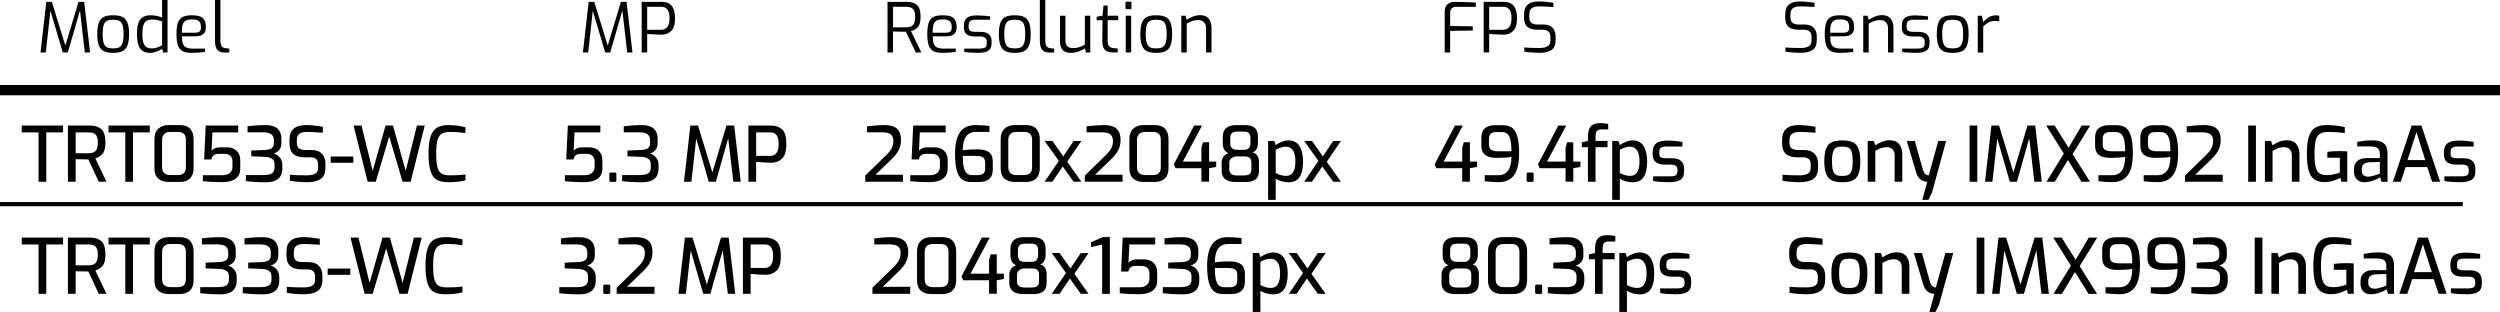 <?xml version="1.0" encoding="UTF-8"?>
<svg xmlns="http://www.w3.org/2000/svg" id="Layer_1" viewBox="0 0 181.748 22.676">
  <path d="M6.165,3.815l-.35-3.056-.885,3.056h-.365l-.9-3.03-.335,3.03h-.385L3.365.135h.405l.98,3.181L5.709.135h.41l.43,3.681h-.385Z"></path>
  <path d="M7.564,3.73c-.167-.077-.291-.215-.372-.413-.082-.198-.123-.479-.123-.842,0-.367.042-.649.125-.848.083-.198.207-.334.37-.408.164-.073.383-.109.66-.109.273,0,.493.037.66.112.167.075.292.212.375.41.083.198.125.479.125.843s-.042.644-.125.842c-.083.198-.208.336-.373.413-.165.076-.386.114-.663.114-.273,0-.493-.038-.66-.114ZM8.657,3.447c.105-.048.186-.147.243-.297.057-.15.085-.375.085-.675s-.028-.524-.083-.673c-.055-.148-.136-.247-.243-.295-.107-.049-.252-.072-.435-.072-.187,0-.333.023-.438.072-.105.048-.185.146-.24.295-.055.148-.083.372-.083.673s.027.524.083.675c.055.149.135.249.24.297.105.049.251.073.438.073.183,0,.328-.024.433-.073Z"></path>
  <path d="M10.187,3.521c-.155-.217-.232-.557-.232-1.021,0-.333.033-.602.1-.805.067-.203.173-.352.32-.445.146-.093.343-.14.59-.14.253,0,.527.053.82.16V0h.395v3.815h-.32l-.075-.271c-.08.07-.208.138-.385.203-.177.064-.338.097-.485.097-.33,0-.573-.107-.728-.324ZM11.417,3.458c.118-.042.241-.096.368-.163v-1.745c-.157-.046-.285-.08-.383-.1s-.209-.03-.333-.03c-.177,0-.316.033-.42.098-.104.065-.179.175-.228.327-.048.154-.072.367-.072.641,0,.373.051.639.155.797.104.159.278.238.525.238.14,0,.269-.021.388-.062Z"></path>
  <path d="M13.277,3.72c-.158-.083-.272-.223-.342-.42-.07-.196-.105-.472-.105-.824,0-.357.036-.634.107-.83.072-.197.188-.335.348-.415.16-.08.381-.12.665-.12.244,0,.438.026.585.08.146.053.255.144.325.272.07.128.105.306.105.532s-.066.391-.197.492c-.132.103-.319.153-.562.153h-.98c.003.229.026.407.07.532s.123.217.24.274c.116.059.285.088.505.088h.86v.24c-.18.023-.34.041-.48.053-.14.011-.298.017-.475.017-.287,0-.509-.041-.667-.125ZM14.169,2.38c.153,0,.265-.028.335-.085s.105-.154.105-.295c0-.223-.049-.377-.147-.462s-.269-.128-.513-.128c-.193,0-.341.028-.445.085s-.177.153-.22.29c-.043.137-.065.335-.065.595h.95Z"></path>
  <path d="M15.802,3.625c-.115-.13-.173-.352-.173-.665V0h.395v2.91c0,.22.03.37.09.45.06.08.155.128.285.145l.27.03v.285h-.34c-.237,0-.413-.065-.527-.195Z"></path>
  <path d="M45.596,3.815l-.35-3.056-.885,3.056h-.365l-.9-3.03-.335,3.03h-.385l.42-3.681h.405l.98,3.181.96-3.181h.41l.43,3.681h-.385Z"></path>
  <path d="M46.65.135h1.465c.64,0,.96.393.96,1.176,0,.46-.096.776-.288.949-.192.174-.422.261-.692.261-.097,0-.258-.006-.485-.018-.227-.012-.414-.022-.56-.033v1.346h-.4V.135ZM48.045,2.165c.42,0,.63-.283.63-.85,0-.547-.199-.82-.595-.82h-1.03v1.67h.995Z"></path>
  <path d="M64.521.135h1.45c.287,0,.518.077.692.23.175.153.263.438.263.854,0,.357-.067.608-.2.756-.133.146-.3.239-.5.279l.755,1.561h-.405l-.715-1.505-.275-.005-.665-.016v1.525h-.4V.135ZM65.912,1.985c.197,0,.349-.054.458-.16s.163-.309.163-.605c0-.279-.055-.471-.165-.572s-.262-.152-.455-.152h-.99v1.49h.99Z"></path>
  <path d="M67.859,3.72c-.158-.083-.272-.223-.342-.42-.07-.196-.105-.472-.105-.824,0-.357.036-.634.107-.83.072-.197.188-.335.348-.415.16-.08.381-.12.665-.12.244,0,.438.026.585.08.146.053.255.144.325.272.07.128.105.306.105.532s-.066.391-.197.492c-.132.103-.319.153-.562.153h-.98c.003.229.026.407.07.532s.123.217.24.274c.116.059.285.088.505.088h.86v.24c-.18.023-.34.041-.48.053-.14.011-.298.017-.475.017-.287,0-.509-.041-.667-.125ZM68.751,2.38c.153,0,.265-.028.335-.085s.105-.154.105-.295c0-.223-.049-.377-.147-.462s-.269-.128-.513-.128c-.193,0-.341.028-.445.085s-.177.153-.22.29c-.043.137-.065.335-.065.595h.95Z"></path>
  <path d="M70.566,3.825c-.227-.014-.381-.03-.465-.05v-.24h1.095c.187,0,.323-.025.41-.075.087-.05.13-.154.13-.314v-.12c0-.25-.162-.375-.485-.375h-.375c-.257,0-.454-.05-.592-.15-.139-.1-.208-.27-.208-.51v-.14c0-.254.074-.438.222-.556.148-.116.388-.175.718-.175.143,0,.312.008.507.022.195.015.348.032.458.053v.24h-1.03c-.18,0-.313.029-.4.09-.087.06-.13.168-.13.325v.109c0,.144.042.239.127.288.085.048.216.072.393.072h.38c.243,0,.432.057.565.17s.2.276.2.49v.185c0,.254-.082.43-.245.53-.163.1-.4.149-.71.149-.15,0-.338-.006-.565-.02Z"></path>
  <path d="M73.111,3.73c-.167-.077-.291-.215-.372-.413-.082-.198-.123-.479-.123-.842,0-.367.042-.649.125-.848.083-.198.207-.334.37-.408.164-.073.383-.109.66-.109.273,0,.493.037.66.112.167.075.292.212.375.41.083.198.125.479.125.843s-.042.644-.125.842c-.083.198-.208.336-.373.413-.165.076-.386.114-.663.114-.273,0-.493-.038-.66-.114ZM74.204,3.447c.105-.048.186-.147.243-.297.057-.15.085-.375.085-.675s-.028-.524-.083-.673c-.055-.148-.136-.247-.243-.295-.107-.049-.252-.072-.435-.072-.187,0-.333.023-.438.072-.105.048-.185.146-.24.295-.055.148-.083.372-.083.673s.027.524.083.675c.055.149.135.249.24.297.105.049.251.073.438.073.183,0,.328-.024.433-.073Z"></path>
  <path d="M75.769,3.625c-.115-.13-.173-.352-.173-.665V0h.395v2.91c0,.22.03.37.09.45.06.08.155.128.285.145l.27.03v.285h-.34c-.237,0-.413-.065-.527-.195Z"></path>
  <path d="M77.061,3.025v-1.88h.395v1.779c0,.214.047.362.143.445.095.083.241.125.438.125.15,0,.29-.021.42-.062s.267-.105.41-.192V1.146h.395v2.67h-.31l-.085-.295c-.34.217-.675.324-1.005.324-.533,0-.8-.272-.8-.819Z"></path>
  <path d="M80.311,3.612c-.124-.135-.182-.355-.175-.662l.015-1.48h-.425v-.255l.43-.069.065-.745h.305v.745h.77v.324h-.77v1.48c0,.203.039.343.115.418.077.074.173.117.29.127l.325.03v.29h-.365c-.264,0-.457-.067-.58-.203Z"></path>
  <path d="M81.843.647c-.015-.015-.022-.034-.022-.058V.2c0-.054.027-.08.08-.08h.28c.05,0,.075.026.075.08v.39c0,.054-.025.08-.075.08h-.28c-.023,0-.042-.007-.058-.022ZM81.841,1.146h.395v2.67h-.395V1.146Z"></path>
  <path d="M83.396,3.73c-.167-.077-.291-.215-.372-.413-.082-.198-.123-.479-.123-.842,0-.367.042-.649.125-.848.083-.198.207-.334.37-.408.164-.073.383-.109.66-.109.273,0,.493.037.66.112.167.075.292.212.375.41.083.198.125.479.125.843s-.042.644-.125.842c-.083.198-.208.336-.373.413-.165.076-.386.114-.663.114-.273,0-.493-.038-.66-.114ZM84.488,3.447c.105-.048.186-.147.243-.297.057-.15.085-.375.085-.675s-.028-.524-.083-.673c-.055-.148-.136-.247-.243-.295-.107-.049-.252-.072-.435-.072-.187,0-.333.023-.438.072-.105.048-.185.146-.24.295-.055.148-.083.372-.083.673s.027.524.083.675c.055.149.135.249.24.297.105.049.251.073.438.073.183,0,.328-.024.433-.073Z"></path>
  <path d="M85.88,1.146h.31l.085.295c.14-.097.295-.178.465-.243.17-.064.34-.097.51-.097.277,0,.483.085.62.255s.205.385.205.645v1.815h-.395v-1.771c0-.173-.049-.313-.147-.422-.099-.108-.234-.163-.408-.163-.16,0-.303.021-.428.062-.125.042-.266.107-.422.197v2.096h-.395V1.146Z"></path>
  <path d="M105.026.875c0-.26.07-.448.21-.564.141-.117.312-.176.516-.176l.279.006c.08.003.255.007.522.012.269.005.515.017.738.033v.314h-1.445c-.134,0-.236.038-.311.112-.073.075-.109.183-.109.323v.955l1.645.024v.305l-1.645.025v1.57h-.4V.875Z"></path>
  <path d="M107.861.135h1.465c.641,0,.96.393.96,1.176,0,.46-.096.776-.287.949-.191.174-.423.261-.692.261-.097,0-.259-.006-.485-.018s-.413-.022-.56-.033v1.346h-.4V.135ZM109.257,2.165c.42,0,.63-.283.63-.85,0-.547-.198-.82-.595-.82h-1.03v1.67h.995Z"></path>
  <path d="M111.345,3.817c-.231-.018-.409-.039-.532-.062v-.305c.26.026.626.04,1.1.04.253,0,.45-.04.59-.12s.21-.225.21-.435v-.25c0-.347-.184-.521-.55-.521h-.396c-.316,0-.557-.069-.722-.207-.165-.139-.248-.366-.248-.683v-.21c0-.337.09-.581.271-.732.18-.152.446-.228.8-.228.149,0,.331.011.542.032.212.021.385.046.518.072v.3c-.449-.029-.79-.045-1.02-.045-.247,0-.43.045-.55.133-.12.089-.181.249-.181.482v.17c0,.193.051.331.152.413.103.081.253.122.453.122h.425c.29,0,.51.077.66.232.149.155.225.362.225.623v.284c0,.344-.104.583-.312.718-.208.135-.492.202-.853.202-.156,0-.351-.009-.582-.027Z"></path>
  <path d="M130.33,3.817c-.231-.018-.409-.039-.532-.062v-.305c.26.026.626.04,1.1.04.253,0,.45-.04.59-.12s.21-.225.21-.435v-.25c0-.347-.184-.521-.55-.521h-.396c-.316,0-.557-.069-.722-.207-.165-.139-.248-.366-.248-.683v-.21c0-.337.09-.581.271-.732.18-.152.446-.228.8-.228.149,0,.331.011.542.032.212.021.385.046.518.072v.3c-.449-.029-.79-.045-1.02-.045-.247,0-.43.045-.55.133-.12.089-.181.249-.181.482v.17c0,.193.051.331.152.413.103.081.253.122.453.122h.425c.29,0,.51.077.66.232.149.155.225.362.225.623v.284c0,.344-.104.583-.312.718-.208.135-.492.202-.853.202-.156,0-.351-.009-.582-.027Z"></path>
  <path d="M133.104,3.72c-.158-.083-.272-.223-.343-.42-.069-.196-.104-.472-.104-.824,0-.357.035-.634.107-.83.071-.197.188-.335.348-.415s.382-.12.665-.12c.243,0,.438.026.585.08.146.053.255.144.325.272.069.128.104.306.104.532s-.065.391-.197.492c-.132.103-.319.153-.562.153h-.98c.004.229.027.407.07.532s.123.217.24.274c.116.059.285.088.505.088h.86v.24c-.181.023-.341.041-.48.053-.14.011-.299.017-.475.017-.287,0-.51-.041-.668-.125ZM133.997,2.38c.153,0,.265-.028.335-.085s.105-.154.105-.295c0-.223-.05-.377-.147-.462-.099-.085-.27-.128-.513-.128-.193,0-.342.028-.445.085s-.177.153-.22.29c-.044.137-.065.335-.065.595h.95Z"></path>
  <path d="M135.457,1.146h.311l.085.295c.14-.097.295-.178.465-.243.17-.064.34-.097.51-.097.276,0,.483.085.62.255s.205.385.205.645v1.815h-.396v-1.771c0-.173-.049-.313-.147-.422-.098-.108-.234-.163-.407-.163-.16,0-.303.021-.428.062-.125.042-.266.107-.422.197v2.096h-.396V1.146Z"></path>
  <path d="M138.753,3.825c-.228-.014-.382-.03-.466-.05v-.24h1.096c.187,0,.323-.025.41-.075.086-.05.13-.154.13-.314v-.12c0-.25-.162-.375-.485-.375h-.375c-.257,0-.454-.05-.593-.15-.138-.1-.207-.27-.207-.51v-.14c0-.254.074-.438.223-.556.148-.116.388-.175.717-.175.144,0,.312.008.508.022s.348.032.458.053v.24h-1.03c-.18,0-.313.029-.4.09-.087.06-.13.168-.13.325v.109c0,.144.043.239.128.288.085.048.216.072.393.072h.38c.243,0,.432.057.564.17.134.113.2.276.2.49v.185c0,.254-.082.43-.245.53-.163.1-.399.149-.71.149-.149,0-.338-.006-.564-.02Z"></path>
  <path d="M141.298,3.73c-.167-.077-.291-.215-.373-.413-.081-.198-.122-.479-.122-.842,0-.367.041-.649.125-.848.083-.198.206-.334.37-.408.163-.073.383-.109.66-.109.272,0,.493.037.659.112.167.075.292.212.375.41.084.198.125.479.125.843s-.041.644-.125.842c-.083.198-.207.336-.372.413-.165.076-.386.114-.662.114-.273,0-.494-.038-.66-.114ZM142.39,3.447c.105-.048.187-.147.243-.297.057-.15.085-.375.085-.675s-.027-.524-.083-.673c-.055-.148-.136-.247-.242-.295-.106-.049-.252-.072-.435-.072-.188,0-.333.023-.438.072-.105.048-.186.146-.24.295-.056.148-.083.372-.083.673s.027.524.083.675c.055.149.135.249.24.297.104.049.25.073.438.073.183,0,.327-.024.432-.073Z"></path>
  <path d="M143.782,1.146h.3l.096.465c.13-.157.27-.278.42-.365.149-.087.314-.13.495-.13.09,0,.173.009.25.025v.404c-.15-.017-.247-.024-.29-.024-.177,0-.33.031-.458.095s-.268.165-.417.305v1.896h-.396V1.146Z"></path>
  <rect y="6.179" width="181.748" height=".75"></rect>
  <rect y="14.69" width="179.043" height=".301"></rect>
  <path d="M2.803,9.625h-1.22v-.499h3.001v.499h-1.221v3.589h-.56v-3.589Z"></path>
  <path d="M4.938,9.126h1.636c.333,0,.598.088.796.264.198.176.296.5.296.973,0,.382-.069.653-.208.815-.139.163-.315.274-.529.333l.815,1.703h-.565l-.754-1.625-.76-.012c-.041-.003-.096-.005-.166-.005v1.642h-.561v-4.088ZM6.486,11.14c.2,0,.354-.056.463-.167.109-.11.164-.314.164-.61,0-.284-.055-.479-.166-.582-.111-.104-.265-.155-.46-.155h-.987v1.515h.987Z"></path>
  <path d="M9.109,9.625h-1.22v-.499h3.001v.499h-1.221v3.589h-.56v-3.589Z"></path>
  <path d="M11.503,12.98c-.183-.166-.275-.416-.275-.748v-2.113c0-.329.093-.583.28-.761.187-.177.437-.266.751-.266h.815c.333,0,.583.091.749.271.166.182.25.433.25.755v2.113c0,.329-.089.577-.266.746-.178.168-.424.252-.738.252h-.81c-.322,0-.574-.083-.757-.25ZM12.937,12.726c.385,0,.577-.19.577-.571v-1.985c0-.385-.185-.577-.555-.577h-.599c-.182,0-.323.05-.424.149-.102.101-.153.242-.153.428v1.985c0,.188.052.331.155.427.104.097.25.145.438.145h.56Z"></path>
  <path d="M14.745,13.175v-.438h1.426c.229,0,.409-.056.538-.167.129-.11.194-.257.194-.438v-.399c0-.174-.051-.309-.152-.404-.102-.097-.252-.145-.452-.145h-.399c-.155,0-.276.033-.363.1-.087.067-.143.171-.169.311h-.527l.117-2.468h2.363v.499h-1.88l-.061,1.343c.052-.078.132-.141.242-.189.109-.048.239-.071.391-.071h.472c.311,0,.552.086.724.258.172.172.258.396.258.674v.604c0,.333-.116.582-.347.749-.231.166-.552.249-.962.249-.477,0-.947-.021-1.409-.066Z"></path>
  <path d="M17.874,13.164v-.438h1.309c.255,0,.448-.039.58-.119.131-.079.197-.223.197-.43v-.238c0-.182-.062-.313-.186-.397-.124-.083-.28-.128-.469-.136l-1.037-.044v-.416l1.015-.045c.2-.007.354-.049.463-.124.109-.076.164-.195.164-.358v-.232c0-.378-.253-.566-.76-.566h-1.154v-.438c.458-.063.915-.093,1.37-.089.358.004.63.091.815.261.185.17.277.408.277.715v.333c0,.222-.057.395-.169.516-.113.122-.245.202-.396.239.159.037.304.129.436.277.131.147.197.338.197.571v.266c0,.314-.1.556-.299.725-.2.168-.481.252-.843.252-.573,0-1.076-.027-1.509-.083Z"></path>
  <path d="M21.665,13.217c-.25-.021-.447-.047-.591-.081v-.433c.307.03.715.045,1.226.045.262,0,.466-.04.61-.119.144-.08.216-.225.216-.436v-.238c0-.345-.183-.517-.549-.517h-.416c-.366,0-.644-.08-.832-.241-.189-.16-.283-.424-.283-.79v-.228c0-.377.103-.652.308-.826.205-.174.511-.261.918-.261.177,0,.381.013.61.039.229.025.425.053.588.083v.433l-.116-.006c-.474-.033-.813-.05-1.021-.05-.251,0-.44.044-.566.133-.126.089-.188.25-.188.482v.167c0,.192.051.329.152.41s.254.122.458.122h.449c.333,0,.586.09.76.27.174.179.261.417.261.712v.289c0,.403-.117.682-.35.838-.233.155-.562.232-.987.232-.188,0-.408-.01-.657-.03Z"></path>
  <path d="M24.042,11.378h1.647v.455h-1.647v-.455Z"></path>
  <path d="M25.705,9.126h.577l.81,3.295.938-3.295h.538l.926,3.295.815-3.295h.571l-1.026,4.088h-.588l-.971-3.295-.977,3.295h-.588l-1.026-4.088Z"></path>
  <path d="M31.771,13.084c-.205-.109-.359-.314-.463-.616s-.155-.738-.155-1.312c0-.544.053-.966.161-1.265.107-.3.267-.508.477-.624.211-.117.49-.175.838-.175.192,0,.399.016.621.047.222.031.418.069.588.113v.422c-.118-.019-.281-.037-.488-.056s-.414-.027-.621-.027c-.263,0-.465.042-.607.125s-.247.236-.313.46c-.066.224-.1.552-.1.984,0,.444.031.778.094,1.002s.165.377.305.46c.14.083.346.125.616.125.447,0,.819-.022,1.115-.066v.427c-.37.093-.78.139-1.231.139-.351,0-.629-.055-.835-.163Z"></path>
  <path d="M41.07,13.175v-.438h1.426c.229,0,.409-.056.538-.167.129-.11.194-.257.194-.438v-.399c0-.174-.051-.309-.152-.404-.102-.097-.252-.145-.452-.145h-.399c-.155,0-.276.033-.363.1-.087.067-.143.171-.169.311h-.527l.117-2.468h2.363v.499h-1.88l-.061,1.343c.052-.078.132-.141.242-.189.109-.048.239-.071.391-.071h.472c.311,0,.552.086.724.258.172.172.258.396.258.674v.604c0,.333-.116.582-.347.749-.231.166-.552.249-.962.249-.477,0-.947-.021-1.409-.066Z"></path>
  <path d="M44.326,13.191c-.019-.019-.027-.04-.027-.066v-.482c0-.066.031-.1.094-.1h.316c.067,0,.1.033.1.1v.482c0,.063-.033.095-.1.095h-.316c-.026,0-.048-.01-.067-.028Z"></path>
  <path d="M45.225,13.164v-.438h1.309c.255,0,.448-.039.58-.119.131-.079.197-.223.197-.43v-.238c0-.182-.062-.313-.186-.397-.124-.083-.28-.128-.469-.136l-1.037-.044v-.416l1.015-.045c.2-.007.354-.049.463-.124.109-.076.164-.195.164-.358v-.232c0-.378-.253-.566-.76-.566h-1.154v-.438c.458-.063.915-.093,1.37-.089.358.004.63.091.815.261.185.17.277.408.277.715v.333c0,.222-.057.395-.169.516-.113.122-.245.202-.396.239.159.037.304.129.436.277.131.147.197.338.197.571v.266c0,.314-.1.556-.299.725-.2.168-.481.252-.843.252-.573,0-1.076-.027-1.509-.083Z"></path>
  <path d="M53.312,13.214l-.372-3.162-.898,3.162h-.516l-.91-3.146-.355,3.146h-.538l.466-4.088h.555l1.043,3.411,1.026-3.411h.56l.477,4.088h-.538Z"></path>
  <path d="M54.41,9.126h1.659c.314,0,.576.093.785.277s.313.538.313,1.06c0,.524-.107.885-.322,1.078-.214.194-.475.292-.782.292-.115,0-.288-.008-.519-.022-.231-.015-.422-.029-.574-.044v1.447h-.561v-4.088ZM55.986,11.333c.414,0,.621-.288.621-.865,0-.562-.196-.843-.588-.843h-1.048v1.708h1.015Z"></path>
  <path d="M62.902,12.765l1.464-1.426c.21-.199.36-.382.449-.546.089-.165.133-.349.133-.552,0-.2-.06-.354-.178-.461s-.325-.161-.621-.161h-1.121v-.433c.48-.062.893-.094,1.237-.094.448,0,.766.091.954.274.188.183.283.448.283.796,0,.277-.055.525-.164.743-.109.219-.289.447-.541.688l-1.148,1.109h1.997v.511h-2.746v-.449Z"></path>
  <path d="M66.175,13.175v-.438h1.426c.229,0,.409-.056.538-.167.129-.11.194-.257.194-.438v-.399c0-.174-.051-.309-.152-.404-.102-.097-.252-.145-.452-.145h-.399c-.155,0-.276.033-.363.1-.087.067-.143.171-.169.311h-.527l.117-2.468h2.363v.499h-1.88l-.061,1.343c.052-.078.132-.141.242-.189.109-.048.239-.071.391-.071h.472c.311,0,.552.086.724.258.172.172.258.396.258.674v.604c0,.333-.116.582-.347.749-.231.166-.552.249-.962.249-.477,0-.947-.021-1.409-.066Z"></path>
  <path d="M69.952,13.053c-.167-.118-.295-.326-.385-.624-.091-.297-.136-.711-.136-1.239,0-.732.126-1.265.377-1.598s.618-.499,1.098-.499c.348,0,.69.021,1.026.066v.433h-.993c-.311,0-.546.112-.707.336-.161.224-.241.557-.241,1.001.266-.048.621-.072,1.065-.072.381,0,.663.071.846.214.183.142.275.365.275.668v.577c0,.318-.088.55-.264.696-.176.146-.41.219-.702.219h-.621c-.259,0-.472-.059-.638-.178ZM71.095,12.731c.167,0,.296-.038.389-.114.092-.075.139-.208.139-.396v-.383c0-.199-.057-.333-.169-.401s-.293-.104-.541-.104h-.921c0,.363.026.646.078.85.052.203.127.346.228.427.1.081.231.122.394.122h.405Z"></path>
  <path d="M73.022,12.98c-.183-.166-.275-.416-.275-.748v-2.113c0-.329.093-.583.28-.761.187-.177.437-.266.751-.266h.815c.333,0,.583.091.749.271.166.182.25.433.25.755v2.113c0,.329-.089.577-.266.746-.178.168-.424.252-.738.252h-.81c-.322,0-.574-.083-.757-.25ZM74.456,12.726c.385,0,.577-.19.577-.571v-1.985c0-.385-.185-.577-.555-.577h-.599c-.182,0-.323.05-.424.149-.102.101-.153.242-.153.428v1.985c0,.188.052.331.155.427.104.097.25.145.438.145h.56Z"></path>
  <path d="M77.584,11.761l1.032,1.453h-.566l-.793-1.115-.749,1.115h-.566l1.032-1.515-1.032-1.453h.566l.793,1.121.749-1.115.566-.006-1.032,1.515Z"></path>
  <path d="M78.866,12.765l1.464-1.426c.21-.199.36-.382.449-.546.089-.165.133-.349.133-.552,0-.2-.06-.354-.178-.461s-.325-.161-.621-.161h-1.121v-.433c.48-.062.893-.094,1.237-.094.448,0,.766.091.954.274.188.183.283.448.283.796,0,.277-.055.525-.164.743-.109.219-.289.447-.541.688l-1.148,1.109h1.997v.511h-2.746v-.449Z"></path>
  <path d="M82.38,12.98c-.183-.166-.275-.416-.275-.748v-2.113c0-.329.093-.583.28-.761.187-.177.437-.266.751-.266h.815c.333,0,.583.091.749.271.166.182.25.433.25.755v2.113c0,.329-.089.577-.266.746-.178.168-.424.252-.738.252h-.81c-.322,0-.574-.083-.757-.25ZM83.813,12.726c.385,0,.577-.19.577-.571v-1.985c0-.385-.185-.577-.555-.577h-.599c-.182,0-.323.05-.424.149-.102.101-.153.242-.153.428v1.985c0,.188.052.331.155.427.104.097.25.145.438.145h.56Z"></path>
  <path d="M87.341,12.227h-1.886l-.117-.288,1.476-2.812h.571l-1.393,2.623h1.348v-1.004l.117-.404h.443v1.408h.516v.383l-.516.095v.981h-.56v-.981Z"></path>
  <path d="M88.812,12.393v-.576c0-.174.05-.323.149-.447.1-.123.218-.2.355-.229-.159-.07-.269-.167-.33-.289-.061-.122-.091-.266-.091-.433v-.472c0-.292.084-.506.252-.643.168-.137.389-.206.663-.206h.771c.274,0,.487.068.641.203.153.135.229.351.229.646v.472c0,.137-.033.273-.102.408-.069.135-.168.219-.297.252.167.033.288.118.364.255.076.138.113.289.113.455v.604c0,.3-.084.515-.25.644-.167.13-.399.194-.699.194h-.749c-.681,0-1.021-.279-1.021-.838ZM90.464,12.754c.177,0,.307-.037.388-.111s.122-.187.122-.339v-.466c0-.166-.041-.286-.122-.36s-.216-.11-.405-.11h-.527c-.133,0-.258.039-.375.119-.117.079-.175.196-.175.352v.466c0,.3.183.45.549.45h.543ZM90.442,10.89c.163,0,.281-.045.355-.136.074-.091.111-.2.111-.33v-.35c0-.185-.037-.315-.111-.391-.074-.076-.185-.114-.333-.114h-.543c-.17,0-.293.039-.369.117-.076.077-.114.207-.114.388v.35c0,.147.04.263.12.344.079.081.2.122.363.122h.521Z"></path>
  <path d="M92.189,10.246h.454l.101.3c.122-.089.266-.167.433-.235.166-.069.33-.104.493-.104.362,0,.63.139.802.416s.258.646.258,1.104c0,.507-.084.888-.252,1.143-.169.255-.438.383-.808.383-.151,0-.31-.023-.474-.069-.165-.047-.315-.108-.452-.187v1.531h-.555v-4.282ZM94.175,11.728c0-.366-.062-.636-.186-.808s-.284-.258-.48-.258c-.236,0-.491.074-.765.222v1.692c.114.066.237.118.368.155.132.037.262.056.392.056.447,0,.671-.354.671-1.06Z"></path>
  <path d="M96.455,11.761l1.031,1.453h-.565l-.794-1.115-.748,1.115h-.566l1.032-1.515-1.032-1.453h.566l.793,1.121.749-1.115.565-.006-1.031,1.515Z"></path>
  <path d="M106.3,12.227h-1.886l-.116-.288,1.476-2.812h.571l-1.393,2.623h1.348v-1.004l.117-.404h.443v1.408h.516v.383l-.516.095v.981h-.561v-.981Z"></path>
  <path d="M107.937,13.175v-.438h.992c.312,0,.547-.111.708-.333.16-.222.241-.555.241-.999-.263.049-.618.072-1.065.072-.381,0-.663-.071-.846-.214-.183-.142-.274-.364-.274-.668v-.582c0-.314.088-.545.264-.691.175-.146.409-.219.701-.219h.621c.259,0,.472.06.638.178.167.118.295.326.386.624s.136.711.136,1.239c0,.732-.125,1.265-.377,1.598-.251.333-.617.499-1.098.499-.348,0-.69-.021-1.026-.066ZM109.878,11.001c0-.362-.026-.646-.078-.849-.052-.204-.127-.346-.228-.428-.1-.081-.23-.122-.394-.122h-.405c-.166,0-.296.038-.388.114-.093.075-.139.208-.139.396v.383c0,.196.056.329.169.399s.293.105.541.105h.921Z"></path>
  <path d="M111.01,13.191c-.019-.019-.027-.04-.027-.066v-.482c0-.066.031-.1.094-.1h.316c.066,0,.1.033.1.1v.482c0,.063-.033.095-.1.095h-.316c-.025,0-.048-.01-.066-.028Z"></path>
  <path d="M113.815,12.227h-1.886l-.116-.288,1.476-2.812h.571l-1.393,2.623h1.348v-1.004l.117-.404h.443v1.408h.516v.383l-.516.095v.981h-.561v-.981Z"></path>
  <path d="M115.441,10.701h-.443v-.36l.443-.095v-.294c0-.344.067-.597.203-.76.135-.163.365-.244.69-.244.185,0,.379.021.582.062v.399h-.482c-.17,0-.285.04-.347.121-.061.082-.092.213-.092.395v.321h.871v.455h-.871v2.513h-.555v-2.513Z"></path>
  <path d="M117.206,10.246h.454l.101.3c.122-.089.266-.167.433-.235.166-.069.33-.104.493-.104.362,0,.63.139.802.416s.258.646.258,1.104c0,.507-.084.888-.252,1.143-.169.255-.438.383-.808.383-.151,0-.31-.023-.474-.069-.165-.047-.315-.108-.452-.187v1.531h-.555v-4.282ZM119.191,11.728c0-.366-.062-.636-.186-.808s-.284-.258-.48-.258c-.236,0-.491.074-.765.222v1.692c.114.066.237.118.368.155.132.037.262.056.392.056.447,0,.671-.354.671-1.06Z"></path>
  <path d="M120.686,13.223c-.238-.018-.407-.04-.507-.069v-.333h1.248c.177,0,.309-.025.394-.075s.128-.15.128-.303v-.121c0-.237-.159-.355-.478-.355h-.433c-.285,0-.505-.059-.66-.175s-.232-.31-.232-.579v-.161c0-.285.084-.495.252-.63s.446-.202.835-.202c.162,0,.353.01.571.03.218.021.387.044.505.069v.333h-1.176c-.174,0-.302.029-.383.089-.082.059-.122.162-.122.311v.11c0,.141.039.233.119.277.079.045.208.067.386.067h.443c.277,0,.489.064.635.193.146.13.22.314.22.555v.228c0,.285-.094.483-.28.597-.187.112-.463.169-.829.169-.186,0-.396-.008-.636-.024Z"></path>
  <path d="M130.176,13.217c-.249-.021-.446-.047-.591-.081v-.433c.308.03.716.045,1.227.045.263,0,.466-.04.61-.119.144-.08.216-.225.216-.436v-.238c0-.345-.183-.517-.549-.517h-.416c-.366,0-.644-.08-.832-.241-.188-.16-.283-.424-.283-.79v-.228c0-.377.103-.652.308-.826s.512-.261.918-.261c.178,0,.381.013.61.039.229.025.426.053.588.083v.433l-.116-.006c-.474-.033-.813-.05-1.021-.05-.252,0-.44.044-.566.133-.125.089-.188.25-.188.482v.167c0,.192.051.329.153.41.102.081.254.122.457.122h.449c.333,0,.586.09.76.27.174.179.261.417.261.712v.289c0,.403-.116.682-.349.838-.233.155-.562.232-.988.232-.188,0-.407-.01-.657-.03Z"></path>
  <path d="M133.18,13.114c-.188-.089-.328-.243-.418-.464-.091-.22-.137-.527-.137-.923,0-.407.047-.721.139-.94.093-.22.232-.372.419-.455s.438-.125.752-.125.564.043.751.128c.188.085.327.237.419.458.093.22.139.531.139.935,0,.399-.045.709-.136.929s-.229.374-.416.461-.439.13-.757.13c-.314,0-.566-.044-.755-.133ZM134.37,12.718c.105-.05.185-.152.238-.306s.08-.384.08-.69-.026-.537-.08-.69-.133-.254-.238-.303c-.105-.048-.251-.071-.436-.071-.188,0-.334.023-.436.071-.102.049-.18.149-.233.303s-.08.384-.08.69c0,.311.026.543.08.696s.132.254.233.302c.102.049.247.072.436.072.185,0,.33-.024.436-.074Z"></path>
  <path d="M135.782,10.246h.443l.111.322c.144-.107.308-.196.49-.267.184-.07.367-.105.552-.105.314,0,.546.096.693.286.148.19.223.435.223.734v1.997h-.555v-1.931c0-.177-.05-.318-.15-.424-.1-.105-.236-.158-.41-.158-.155,0-.297.022-.425.066-.127.045-.267.111-.418.2v2.246h-.555v-2.968Z"></path>
  <path d="M140.113,13.214c-.191-.004-.36-.062-.504-.178-.145-.114-.252-.298-.322-.549l-.665-2.241h.582l.599,2.125c.082.251.221.377.416.377l.693-2.502h.571l-1.021,3.733-.266.549h-.444l.36-1.314Z"></path>
  <path d="M143.187,9.126h.56v4.088h-.56v-4.088Z"></path>
  <path d="M147.896,13.214l-.372-3.162-.898,3.162h-.516l-.909-3.146-.355,3.146h-.538l.466-4.088h.555l1.043,3.411,1.026-3.411h.56l.478,4.088h-.538Z"></path>
  <path d="M150.675,11.2l1.265,2.014h-.616l-.992-1.581-.949,1.581h-.61l1.265-2.047-1.281-2.041h.61l1.016,1.614.954-1.614h.615l-1.275,2.074Z"></path>
  <path d="M152.555,13.175v-.438h.992c.312,0,.547-.111.708-.333.16-.222.241-.555.241-.999-.263.049-.618.072-1.065.072-.381,0-.663-.071-.846-.214-.183-.142-.274-.364-.274-.668v-.582c0-.314.088-.545.264-.691.175-.146.409-.219.701-.219h.621c.259,0,.472.06.638.178.167.118.295.326.386.624s.136.711.136,1.239c0,.732-.125,1.265-.377,1.598-.251.333-.617.499-1.098.499-.348,0-.69-.021-1.026-.066ZM154.496,11.001c0-.362-.026-.646-.078-.849-.052-.204-.127-.346-.228-.428-.1-.081-.23-.122-.394-.122h-.405c-.166,0-.296.038-.388.114-.093.075-.139.208-.139.396v.383c0,.196.056.329.169.399s.293.105.541.105h.921Z"></path>
  <path d="M155.845,13.175v-.438h.992c.312,0,.547-.111.708-.333.16-.222.241-.555.241-.999-.263.049-.618.072-1.065.072-.381,0-.663-.071-.846-.214-.183-.142-.274-.364-.274-.668v-.582c0-.314.088-.545.264-.691.175-.146.409-.219.701-.219h.621c.259,0,.472.06.638.178.167.118.295.326.386.624s.136.711.136,1.239c0,.732-.125,1.265-.377,1.598-.251.333-.617.499-1.098.499-.348,0-.69-.021-1.026-.066ZM157.786,11.001c0-.362-.026-.646-.078-.849-.052-.204-.127-.346-.228-.428-.1-.081-.23-.122-.394-.122h-.405c-.166,0-.296.038-.388.114-.093.075-.139.208-.139.396v.383c0,.196.056.329.169.399s.293.105.541.105h.921Z"></path>
  <path d="M158.845,12.765l1.465-1.426c.211-.199.36-.382.449-.546.089-.165.133-.349.133-.552,0-.2-.059-.354-.177-.461-.119-.107-.326-.161-.622-.161h-1.12v-.433c.48-.062.893-.094,1.237-.094.447,0,.765.091.954.274.188.183.282.448.282.796,0,.277-.055.525-.163.743-.109.219-.29.447-.541.688l-1.148,1.109h1.997v.511h-2.746v-.449Z"></path>
  <path d="M163.443,9.126h.56v4.088h-.56v-4.088Z"></path>
  <path d="M164.658,10.246h.443l.111.322c.144-.107.308-.196.49-.267.184-.07.367-.105.552-.105.314,0,.546.096.693.286.148.19.223.435.223.734v1.997h-.555v-1.931c0-.177-.05-.318-.15-.424-.1-.105-.236-.158-.41-.158-.155,0-.297.022-.425.066-.127.045-.267.111-.418.2v2.246h-.555v-2.968Z"></path>
  <path d="M168.21,13.015c-.187-.152-.316-.378-.391-.677-.074-.3-.111-.691-.111-1.177,0-.48.041-.869.122-1.167.082-.298.226-.522.433-.674.207-.152.496-.228.865-.228.448,0,.894.05,1.337.149v.427c-.425-.052-.839-.077-1.242-.077-.259,0-.457.051-.594.152s-.231.265-.285.488-.081.535-.081.935c0,.418.027.738.081.96s.144.378.271.469.312.136.552.136c.285,0,.598-.062.938-.184v-1.081h-.909v-.428c.24-.036.549-.055.926-.055.163,0,.337.007.521.021v2.208h-.416l-.083-.283c-.151.082-.328.153-.53.217-.201.062-.407.094-.618.094-.336,0-.598-.075-.785-.227Z"></path>
  <path d="M171.348,13.048c-.141-.134-.211-.314-.211-.544v-.233c0-.236.08-.426.241-.568s.396-.213.707-.213h.927v-.312c0-.122-.021-.221-.062-.296-.04-.076-.113-.135-.219-.175-.105-.041-.256-.062-.452-.062h-.91v-.327c.326-.074.691-.112,1.099-.116.377,0,.655.073.835.219.18.146.269.386.269.719v2.074h-.438l-.095-.333c-.033.03-.111.074-.235.134-.124.059-.269.112-.433.16-.165.048-.325.072-.48.072-.222,0-.402-.066-.543-.199ZM172.479,12.795c.126-.031.243-.066.353-.105s.169-.062.181-.069v-.854l-.776.033c-.359.021-.538.181-.538.477v.133c0,.152.044.262.133.33s.197.103.327.103c.089,0,.196-.016.321-.047Z"></path>
  <path d="M175.324,9.126h.71l1.364,4.088h-.582l-.36-1.07h-1.564l-.355,1.07h-.576l1.364-4.088ZM176.317,11.639l-.644-2.03-.649,2.03h1.293Z"></path>
  <path d="M178.211,13.223c-.238-.018-.407-.04-.507-.069v-.333h1.248c.177,0,.309-.025.394-.075s.128-.15.128-.303v-.121c0-.237-.159-.355-.478-.355h-.433c-.285,0-.505-.059-.66-.175s-.232-.31-.232-.579v-.161c0-.285.084-.495.252-.63s.446-.202.835-.202c.162,0,.353.01.571.03.218.021.387.044.505.069v.333h-1.176c-.174,0-.302.029-.383.089-.082.059-.122.162-.122.311v.11c0,.141.039.233.119.277.079.045.208.067.386.067h.443c.277,0,.489.064.635.193.146.13.22.314.22.555v.228c0,.285-.094.483-.28.597-.187.112-.463.169-.829.169-.186,0-.396-.008-.636-.024Z"></path>
  <path d="M2.803,17.772h-1.22v-.499h3.001v.499h-1.221v3.589h-.56v-3.589Z"></path>
  <path d="M4.938,17.273h1.636c.333,0,.598.088.796.264.198.176.296.5.296.973,0,.382-.069.653-.208.815-.139.163-.315.274-.529.333l.815,1.703h-.565l-.754-1.625-.76-.012c-.041-.003-.096-.005-.166-.005v1.642h-.561v-4.088ZM6.486,19.287c.2,0,.354-.056.463-.167.109-.11.164-.314.164-.61,0-.284-.055-.479-.166-.582-.111-.104-.265-.155-.46-.155h-.987v1.515h.987Z"></path>
  <path d="M9.109,17.772h-1.22v-.499h3.001v.499h-1.221v3.589h-.56v-3.589Z"></path>
  <path d="M11.503,21.128c-.183-.166-.275-.416-.275-.748v-2.113c0-.329.093-.583.28-.761.187-.177.437-.266.751-.266h.815c.333,0,.583.091.749.271.166.182.25.433.25.755v2.113c0,.329-.089.577-.266.746-.178.168-.424.252-.738.252h-.81c-.322,0-.574-.083-.757-.25ZM12.937,20.873c.385,0,.577-.19.577-.571v-1.985c0-.385-.185-.577-.555-.577h-.599c-.182,0-.323.05-.424.149-.102.101-.153.242-.153.428v1.985c0,.188.052.331.155.427.104.097.25.145.438.145h.56Z"></path>
  <path d="M14.557,21.312v-.438h1.309c.255,0,.448-.039.58-.119.131-.079.197-.223.197-.43v-.238c0-.182-.062-.313-.186-.397-.124-.083-.28-.128-.469-.136l-1.037-.044v-.416l1.015-.045c.2-.007.354-.049.463-.124.109-.076.164-.195.164-.358v-.232c0-.378-.253-.566-.76-.566h-1.154v-.438c.458-.063.915-.093,1.37-.089.358.004.63.091.815.261.185.17.277.408.277.715v.333c0,.222-.057.395-.169.516-.113.122-.245.202-.396.239.159.037.304.129.436.277.131.147.197.338.197.571v.266c0,.314-.1.556-.299.725-.2.168-.481.252-.843.252-.573,0-1.076-.027-1.509-.083Z"></path>
  <path d="M17.651,21.312v-.438h1.309c.255,0,.448-.039.58-.119.131-.079.197-.223.197-.43v-.238c0-.182-.062-.313-.186-.397-.124-.083-.28-.128-.469-.136l-1.037-.044v-.416l1.015-.045c.2-.007.354-.049.463-.124.109-.076.164-.195.164-.358v-.232c0-.378-.253-.566-.76-.566h-1.154v-.438c.458-.063.915-.093,1.37-.089.358.004.63.091.815.261.185.17.277.408.277.715v.333c0,.222-.057.395-.169.516-.113.122-.245.202-.396.239.159.037.304.129.436.277.131.147.197.338.197.571v.266c0,.314-.1.556-.299.725-.2.168-.481.252-.843.252-.573,0-1.076-.027-1.509-.083Z"></path>
  <path d="M21.443,21.364c-.25-.021-.447-.047-.591-.081v-.433c.307.03.715.045,1.226.045.262,0,.466-.04.61-.119.144-.08.216-.225.216-.436v-.238c0-.345-.183-.517-.549-.517h-.416c-.366,0-.644-.08-.832-.241-.189-.16-.283-.424-.283-.79v-.228c0-.377.103-.652.308-.826.205-.174.511-.261.918-.261.177,0,.381.013.61.039.229.025.425.053.588.083v.433l-.116-.006c-.474-.033-.813-.05-1.021-.05-.251,0-.44.044-.566.133-.126.089-.188.25-.188.482v.167c0,.192.051.329.152.41s.254.122.458.122h.449c.333,0,.586.09.76.27.174.179.261.417.261.712v.289c0,.403-.117.682-.35.838-.233.155-.562.232-.987.232-.188,0-.408-.01-.657-.03Z"></path>
  <path d="M23.82,19.525h1.647v.455h-1.647v-.455Z"></path>
  <path d="M25.483,17.273h.577l.81,3.295.938-3.295h.538l.926,3.295.815-3.295h.571l-1.026,4.088h-.588l-.971-3.295-.977,3.295h-.588l-1.026-4.088Z"></path>
  <path d="M31.549,21.231c-.205-.109-.359-.314-.463-.616s-.155-.738-.155-1.312c0-.544.053-.966.161-1.265.107-.3.267-.508.477-.624.211-.117.49-.175.838-.175.192,0,.399.016.621.047.222.031.418.069.588.113v.422c-.118-.019-.281-.037-.488-.056s-.414-.027-.621-.027c-.263,0-.465.042-.607.125s-.247.236-.313.46c-.066.224-.1.552-.1.984,0,.444.031.778.094,1.002s.165.377.305.46c.14.083.346.125.616.125.447,0,.819-.022,1.115-.066v.427c-.37.093-.78.139-1.231.139-.351,0-.629-.055-.835-.163Z"></path>
  <path d="M40.66,21.312v-.438h1.309c.255,0,.448-.039.58-.119.131-.079.197-.223.197-.43v-.238c0-.182-.062-.313-.186-.397-.124-.083-.28-.128-.469-.136l-1.037-.044v-.416l1.015-.045c.2-.007.354-.049.463-.124.109-.076.164-.195.164-.358v-.232c0-.378-.253-.566-.76-.566h-1.154v-.438c.458-.063.915-.093,1.37-.089.358.004.63.091.815.261.185.17.277.408.277.715v.333c0,.222-.057.395-.169.516-.113.122-.245.202-.396.239.159.037.304.129.436.277.131.147.197.338.197.571v.266c0,.314-.1.556-.299.725-.2.168-.481.252-.843.252-.573,0-1.076-.027-1.509-.083Z"></path>
  <path d="M43.882,21.339c-.019-.019-.027-.04-.027-.066v-.482c0-.066.031-.1.094-.1h.316c.067,0,.1.033.1.1v.482c0,.063-.033.095-.1.095h-.316c-.026,0-.048-.01-.067-.028Z"></path>
  <path d="M44.836,20.912l1.464-1.426c.21-.199.36-.382.449-.546.089-.165.133-.349.133-.552,0-.2-.06-.354-.178-.461s-.325-.161-.621-.161h-1.121v-.433c.48-.062.893-.094,1.237-.094.448,0,.766.091.954.274.188.183.283.448.283.796,0,.277-.055.525-.164.743-.109.219-.289.447-.541.688l-1.148,1.109h1.997v.511h-2.746v-.449Z"></path>
  <path d="M52.913,21.361l-.372-3.162-.898,3.162h-.516l-.91-3.146-.355,3.146h-.538l.466-4.088h.555l1.043,3.411,1.026-3.411h.56l.477,4.088h-.538Z"></path>
  <path d="M54.011,17.273h1.659c.314,0,.576.093.785.277s.313.538.313,1.06c0,.524-.107.885-.322,1.078-.214.194-.475.292-.782.292-.115,0-.288-.008-.519-.022-.231-.015-.422-.029-.574-.044v1.447h-.561v-4.088ZM55.586,19.48c.414,0,.621-.288.621-.865,0-.562-.196-.843-.588-.843h-1.048v1.708h1.015Z"></path>
  <path d="M63.429,20.912l1.464-1.426c.21-.199.36-.382.449-.546.089-.165.133-.349.133-.552,0-.2-.06-.354-.178-.461s-.325-.161-.621-.161h-1.121v-.433c.48-.062.893-.094,1.237-.094.448,0,.766.091.954.274.188.183.283.448.283.796,0,.277-.055.525-.164.743-.109.219-.289.447-.541.688l-1.148,1.109h1.997v.511h-2.746v-.449Z"></path>
  <path d="M66.943,21.128c-.183-.166-.275-.416-.275-.748v-2.113c0-.329.093-.583.28-.761.187-.177.437-.266.751-.266h.815c.333,0,.583.091.749.271.166.182.25.433.25.755v2.113c0,.329-.089.577-.266.746-.178.168-.424.252-.738.252h-.81c-.322,0-.574-.083-.757-.25ZM68.377,20.873c.385,0,.577-.19.577-.571v-1.985c0-.385-.185-.577-.555-.577h-.599c-.182,0-.323.05-.424.149-.102.101-.153.242-.153.428v1.985c0,.188.052.331.155.427.104.097.25.145.438.145h.56Z"></path>
  <path d="M71.905,20.374h-1.886l-.117-.288,1.476-2.812h.571l-1.393,2.623h1.348v-1.004l.117-.404h.443v1.408h.516v.383l-.516.095v.981h-.56v-.981Z"></path>
  <path d="M73.375,20.54v-.576c0-.174.05-.323.149-.447.1-.123.218-.2.355-.229-.159-.07-.269-.167-.33-.289-.061-.122-.091-.266-.091-.433v-.472c0-.292.084-.506.252-.643.168-.137.389-.206.663-.206h.771c.274,0,.487.068.641.203.153.135.23.351.23.646v.472c0,.137-.034.273-.103.408s-.167.219-.297.252c.167.033.288.118.363.255.076.138.114.289.114.455v.604c0,.3-.083.515-.25.644-.167.13-.399.194-.699.194h-.749c-.681,0-1.021-.279-1.021-.838ZM75.028,20.901c.177,0,.307-.037.388-.111s.122-.187.122-.339v-.466c0-.166-.041-.286-.122-.36s-.216-.11-.405-.11h-.527c-.133,0-.258.039-.375.119-.117.079-.175.196-.175.352v.466c0,.3.183.45.549.45h.543ZM75.005,19.037c.163,0,.281-.045.355-.136.074-.091.111-.2.111-.33v-.35c0-.185-.037-.315-.111-.391-.074-.076-.185-.114-.333-.114h-.543c-.17,0-.293.039-.369.117-.076.077-.114.207-.114.388v.35c0,.147.04.263.12.344.079.081.2.122.363.122h.521Z"></path>
  <path d="M78.106,19.908l1.032,1.453h-.566l-.793-1.115-.749,1.115h-.566l1.032-1.515-1.032-1.453h.566l.793,1.121.749-1.115.566-.006-1.032,1.515Z"></path>
  <path d="M80.125,17.778l-.805.183v-.354l.86-.372h.505v4.127h-.56v-3.583Z"></path>
  <path d="M81.406,21.322v-.438h1.426c.229,0,.409-.056.538-.167.129-.11.194-.257.194-.438v-.399c0-.174-.051-.309-.152-.404-.102-.097-.252-.145-.452-.145h-.399c-.155,0-.276.033-.363.1-.087.067-.143.171-.169.311h-.527l.117-2.468h2.363v.499h-1.88l-.061,1.343c.052-.078.132-.141.242-.189.109-.048.239-.071.391-.071h.472c.311,0,.552.086.724.258.172.172.258.396.258.674v.604c0,.333-.116.582-.347.749-.231.166-.552.249-.962.249-.477,0-.947-.021-1.409-.066Z"></path>
  <path d="M84.535,21.312v-.438h1.309c.255,0,.448-.039.58-.119.131-.079.197-.223.197-.43v-.238c0-.182-.062-.313-.186-.397-.124-.083-.28-.128-.469-.136l-1.037-.044v-.416l1.015-.045c.2-.007.354-.049.463-.124.109-.076.164-.195.164-.358v-.232c0-.378-.253-.566-.76-.566h-1.154v-.438c.458-.063.915-.093,1.37-.089.358.004.63.091.815.261.185.17.277.408.277.715v.333c0,.222-.057.395-.169.516-.113.122-.245.202-.396.239.159.037.304.129.436.277.131.147.197.338.197.571v.266c0,.314-.1.556-.299.725-.2.168-.481.252-.843.252-.573,0-1.076-.027-1.509-.083Z"></path>
  <path d="M88.279,21.2c-.167-.118-.295-.326-.385-.624-.091-.297-.136-.711-.136-1.239,0-.732.126-1.265.377-1.598s.618-.499,1.098-.499c.348,0,.69.021,1.026.066v.433h-.993c-.311,0-.546.112-.707.336-.161.224-.241.557-.241,1.001.266-.048.621-.072,1.065-.072.381,0,.663.071.846.214.183.142.275.365.275.668v.577c0,.318-.088.55-.264.696-.176.146-.41.219-.702.219h-.621c-.259,0-.472-.059-.638-.178ZM89.421,20.879c.167,0,.296-.038.389-.114.092-.075.139-.208.139-.396v-.383c0-.199-.057-.333-.169-.401s-.293-.104-.541-.104h-.921c0,.363.026.646.078.85.052.203.127.346.228.427.1.081.231.122.394.122h.405Z"></path>
  <path d="M91.074,18.394h.455l.1.3c.123-.089.266-.167.434-.235.166-.069.33-.104.492-.104.363,0,.631.139.803.416s.258.646.258,1.104c0,.507-.084.888-.252,1.143-.17.255-.438.383-.809.383-.15,0-.309-.023-.473-.069-.166-.047-.316-.108-.453-.187v1.531h-.555v-4.282ZM93.061,19.875c0-.366-.062-.636-.186-.808-.125-.172-.285-.258-.48-.258-.236,0-.492.074-.766.222v1.692c.115.066.238.118.369.155s.262.056.391.056c.447,0,.672-.354.672-1.06Z"></path>
  <path d="M95.34,19.908l1.031,1.453h-.565l-.794-1.115-.748,1.115h-.566l1.032-1.515-1.032-1.453h.566l.793,1.121.749-1.115.565-.006-1.031,1.515Z"></path>
  <path d="M104.797,20.54v-.576c0-.174.05-.323.15-.447.1-.123.218-.2.354-.229-.159-.07-.269-.167-.33-.289-.061-.122-.091-.266-.091-.433v-.472c0-.292.084-.506.252-.643s.389-.206.663-.206h.771c.273,0,.487.068.641.203s.23.351.23.646v.472c0,.137-.034.273-.103.408s-.167.219-.297.252c.166.033.287.118.363.255.076.138.114.289.114.455v.604c0,.3-.084.515-.25.644-.166.13-.399.194-.699.194h-.749c-.68,0-1.021-.279-1.021-.838ZM106.45,20.901c.178,0,.307-.037.389-.111.081-.074.122-.187.122-.339v-.466c0-.166-.041-.286-.122-.36-.082-.074-.217-.11-.405-.11h-.527c-.133,0-.258.039-.374.119-.116.079-.175.196-.175.352v.466c0,.3.183.45.549.45h.544ZM106.428,19.037c.163,0,.281-.045.355-.136.073-.091.11-.2.11-.33v-.35c0-.185-.037-.315-.11-.391-.074-.076-.186-.114-.333-.114h-.544c-.17,0-.293.039-.368.117-.076.077-.114.207-.114.388v.35c0,.147.04.263.119.344.08.081.201.122.363.122h.521Z"></path>
  <path d="M108.45,21.128c-.184-.166-.274-.416-.274-.748v-2.113c0-.329.093-.583.279-.761.188-.177.438-.266.752-.266h.815c.333,0,.582.091.749.271.166.182.249.433.249.755v2.113c0,.329-.088.577-.266.746-.178.168-.424.252-.738.252h-.81c-.321,0-.574-.083-.757-.25ZM109.884,20.873c.385,0,.577-.19.577-.571v-1.985c0-.385-.186-.577-.555-.577h-.6c-.181,0-.322.05-.424.149-.102.101-.152.242-.152.428v1.985c0,.188.052.331.155.427.104.097.249.145.438.145h.561Z"></path>
  <path d="M111.631,21.339c-.019-.019-.027-.04-.027-.066v-.482c0-.066.031-.1.094-.1h.316c.066,0,.1.033.1.1v.482c0,.063-.033.095-.1.095h-.316c-.025,0-.048-.01-.066-.028Z"></path>
  <path d="M112.529,21.312v-.438h1.309c.255,0,.448-.039.58-.119.131-.079.196-.223.196-.43v-.238c0-.182-.062-.313-.186-.397-.124-.083-.28-.128-.469-.136l-1.037-.044v-.416l1.015-.045c.2-.007.354-.049.464-.124.108-.076.163-.195.163-.358v-.232c0-.378-.253-.566-.76-.566h-1.153v-.438c.458-.063.915-.093,1.369-.089.359.004.631.091.815.261.186.17.277.408.277.715v.333c0,.222-.056.395-.169.516-.112.122-.245.202-.396.239.159.037.305.129.436.277.131.147.197.338.197.571v.266c0,.314-.101.556-.3.725-.2.168-.48.252-.843.252-.573,0-1.076-.027-1.509-.083Z"></path>
  <path d="M115.957,18.849h-.443v-.36l.443-.095v-.294c0-.344.067-.597.203-.76.135-.163.365-.244.69-.244.185,0,.379.021.582.062v.399h-.482c-.17,0-.285.04-.347.121-.061.082-.092.213-.092.395v.321h.871v.455h-.871v2.513h-.555v-2.513Z"></path>
  <path d="M117.722,18.394h.454l.101.3c.122-.089.266-.167.433-.235.166-.069.33-.104.493-.104.362,0,.63.139.802.416s.258.646.258,1.104c0,.507-.084.888-.252,1.143-.169.255-.438.383-.808.383-.151,0-.31-.023-.474-.069-.165-.047-.315-.108-.452-.187v1.531h-.555v-4.282ZM119.707,19.875c0-.366-.062-.636-.186-.808s-.284-.258-.48-.258c-.236,0-.491.074-.765.222v1.692c.114.066.237.118.368.155.132.037.262.056.392.056.447,0,.671-.354.671-1.06Z"></path>
  <path d="M121.201,21.37c-.238-.018-.407-.04-.507-.069v-.333h1.248c.177,0,.309-.025.394-.075s.128-.15.128-.303v-.121c0-.237-.159-.355-.478-.355h-.433c-.285,0-.505-.059-.66-.175s-.232-.31-.232-.579v-.161c0-.285.084-.495.252-.63s.446-.202.835-.202c.162,0,.353.01.571.03.218.021.387.044.505.069v.333h-1.176c-.174,0-.302.029-.383.089-.082.059-.122.162-.122.311v.11c0,.141.039.233.119.277.079.045.208.067.386.067h.443c.277,0,.489.064.635.193.146.13.22.314.22.555v.228c0,.285-.094.483-.28.597-.187.112-.463.169-.829.169-.186,0-.396-.008-.636-.024Z"></path>
  <path d="M130.692,21.364c-.249-.021-.446-.047-.591-.081v-.433c.308.03.716.045,1.227.045.263,0,.466-.04.61-.119.144-.08.216-.225.216-.436v-.238c0-.345-.183-.517-.549-.517h-.416c-.366,0-.644-.08-.832-.241-.188-.16-.283-.424-.283-.79v-.228c0-.377.103-.652.308-.826s.512-.261.918-.261c.178,0,.381.013.61.039.229.025.426.053.588.083v.433l-.116-.006c-.474-.033-.813-.05-1.021-.05-.252,0-.44.044-.566.133-.125.089-.188.25-.188.482v.167c0,.192.051.329.153.41.102.081.254.122.457.122h.449c.333,0,.586.09.76.27.174.179.261.417.261.712v.289c0,.403-.116.682-.349.838-.233.155-.562.232-.988.232-.188,0-.407-.01-.657-.03Z"></path>
  <path d="M133.695,21.262c-.188-.089-.328-.243-.418-.464-.091-.22-.137-.527-.137-.923,0-.407.047-.721.139-.94.093-.22.232-.372.419-.455s.438-.125.752-.125.564.043.751.128c.188.085.327.237.419.458.093.22.139.531.139.935,0,.399-.045.709-.136.929s-.229.374-.416.461-.439.13-.757.13c-.314,0-.566-.044-.755-.133ZM134.886,20.865c.105-.05.185-.152.238-.306s.08-.384.08-.69-.026-.537-.08-.69-.133-.254-.238-.303c-.105-.048-.251-.071-.436-.071-.188,0-.334.023-.436.071-.102.049-.18.149-.233.303s-.08.384-.08.69c0,.311.026.543.08.696s.132.254.233.302c.102.049.247.072.436.072.185,0,.33-.024.436-.074Z"></path>
  <path d="M136.298,18.394h.443l.111.322c.144-.107.308-.196.49-.267.184-.07.367-.105.552-.105.314,0,.546.096.693.286.148.19.223.435.223.734v1.997h-.555v-1.931c0-.177-.05-.318-.15-.424-.1-.105-.236-.158-.41-.158-.155,0-.297.022-.425.066-.127.045-.267.111-.418.2v2.246h-.555v-2.968Z"></path>
  <path d="M140.629,21.361c-.191-.004-.36-.062-.504-.178-.145-.114-.252-.298-.322-.549l-.665-2.241h.582l.599,2.125c.082.251.221.377.416.377l.693-2.502h.571l-1.021,3.733-.266.549h-.444l.36-1.314Z"></path>
  <path d="M143.702,17.273h.56v4.088h-.56v-4.088Z"></path>
  <path d="M148.411,21.361l-.372-3.162-.898,3.162h-.516l-.909-3.146-.355,3.146h-.538l.466-4.088h.555l1.043,3.411,1.026-3.411h.56l.478,4.088h-.538Z"></path>
  <path d="M151.19,19.348l1.265,2.014h-.616l-.992-1.581-.949,1.581h-.61l1.265-2.047-1.281-2.041h.61l1.016,1.614.954-1.614h.615l-1.275,2.074Z"></path>
  <path d="M153.071,21.322v-.438h.992c.312,0,.547-.111.708-.333.16-.222.241-.555.241-.999-.263.049-.618.072-1.065.072-.381,0-.663-.071-.846-.214-.183-.142-.274-.364-.274-.668v-.582c0-.314.088-.545.264-.691.175-.146.409-.219.701-.219h.621c.259,0,.472.06.638.178.167.118.295.326.386.624s.136.711.136,1.239c0,.732-.125,1.265-.377,1.598-.251.333-.617.499-1.098.499-.348,0-.69-.021-1.026-.066ZM155.013,19.148c0-.362-.026-.646-.078-.849-.052-.204-.127-.346-.228-.428-.1-.081-.23-.122-.394-.122h-.405c-.166,0-.296.038-.388.114-.093.075-.139.208-.139.396v.383c0,.196.056.329.169.399s.293.105.541.105h.921Z"></path>
  <path d="M156.36,21.322v-.438h.992c.312,0,.547-.111.708-.333.16-.222.241-.555.241-.999-.263.049-.618.072-1.065.072-.381,0-.663-.071-.846-.214-.183-.142-.274-.364-.274-.668v-.582c0-.314.088-.545.264-.691.175-.146.409-.219.701-.219h.621c.259,0,.472.06.638.178.167.118.295.326.386.624s.136.711.136,1.239c0,.732-.125,1.265-.377,1.598-.251.333-.617.499-1.098.499-.348,0-.69-.021-1.026-.066ZM158.302,19.148c0-.362-.026-.646-.078-.849-.052-.204-.127-.346-.228-.428-.1-.081-.23-.122-.394-.122h-.405c-.166,0-.296.038-.388.114-.093.075-.139.208-.139.396v.383c0,.196.056.329.169.399s.293.105.541.105h.921Z"></path>
  <path d="M159.306,21.312v-.438h1.309c.255,0,.448-.039.58-.119.131-.079.196-.223.196-.43v-.238c0-.182-.062-.313-.186-.397-.124-.083-.28-.128-.469-.136l-1.037-.044v-.416l1.015-.045c.2-.007.354-.049.464-.124.108-.076.163-.195.163-.358v-.232c0-.378-.253-.566-.76-.566h-1.153v-.438c.458-.063.915-.093,1.369-.089.359.004.631.091.815.261.186.17.277.408.277.715v.333c0,.222-.056.395-.169.516-.112.122-.245.202-.396.239.159.037.305.129.436.277.131.147.197.338.197.571v.266c0,.314-.101.556-.3.725-.2.168-.48.252-.843.252-.573,0-1.076-.027-1.509-.083Z"></path>
  <path d="M163.915,17.273h.56v4.088h-.56v-4.088Z"></path>
  <path d="M165.13,18.394h.443l.111.322c.144-.107.308-.196.49-.267.184-.07.367-.105.552-.105.314,0,.546.096.693.286.148.19.223.435.223.734v1.997h-.555v-1.931c0-.177-.05-.318-.15-.424-.1-.105-.236-.158-.41-.158-.155,0-.297.022-.425.066-.127.045-.267.111-.418.2v2.246h-.555v-2.968Z"></path>
  <path d="M168.682,21.162c-.187-.152-.316-.378-.391-.677-.074-.3-.111-.691-.111-1.177,0-.48.041-.869.122-1.167.082-.298.226-.522.433-.674.207-.152.496-.228.865-.228.448,0,.894.05,1.337.149v.427c-.425-.052-.839-.077-1.242-.077-.259,0-.457.051-.594.152s-.231.265-.285.488-.081.535-.081.935c0,.418.027.738.081.96s.144.378.271.469.312.136.552.136c.285,0,.598-.062.938-.184v-1.081h-.909v-.428c.24-.036.549-.055.926-.055.163,0,.337.007.521.021v2.208h-.416l-.083-.283c-.151.082-.328.153-.53.217-.201.062-.407.094-.618.094-.336,0-.598-.075-.785-.227Z"></path>
  <path d="M171.819,21.195c-.141-.134-.211-.314-.211-.544v-.233c0-.236.08-.426.241-.568s.396-.213.707-.213h.927v-.312c0-.122-.021-.221-.062-.296-.04-.076-.113-.135-.219-.175-.105-.041-.256-.062-.452-.062h-.91v-.327c.326-.074.691-.112,1.099-.116.377,0,.655.073.835.219.18.146.269.386.269.719v2.074h-.438l-.095-.333c-.033.03-.111.074-.235.134-.124.059-.269.112-.433.16-.165.048-.325.072-.48.072-.222,0-.402-.066-.543-.199ZM172.95,20.942c.126-.031.243-.066.353-.105s.169-.062.181-.069v-.854l-.776.033c-.359.021-.538.181-.538.477v.133c0,.152.044.262.133.33s.197.103.327.103c.089,0,.196-.016.321-.047Z"></path>
  <path d="M175.796,17.273h.71l1.364,4.088h-.582l-.36-1.07h-1.564l-.355,1.07h-.576l1.364-4.088ZM176.789,19.786l-.644-2.03-.649,2.03h1.293Z"></path>
  <path d="M178.683,21.37c-.238-.018-.407-.04-.507-.069v-.333h1.248c.177,0,.309-.025.394-.075s.128-.15.128-.303v-.121c0-.237-.159-.355-.478-.355h-.433c-.285,0-.505-.059-.66-.175s-.232-.31-.232-.579v-.161c0-.285.084-.495.252-.63s.446-.202.835-.202c.162,0,.353.01.571.03.218.021.387.044.505.069v.333h-1.176c-.174,0-.302.029-.383.089-.082.059-.122.162-.122.311v.11c0,.141.039.233.119.277.079.045.208.067.386.067h.443c.277,0,.489.064.635.193.146.13.22.314.22.555v.228c0,.285-.094.483-.28.597-.187.112-.463.169-.829.169-.186,0-.396-.008-.636-.024Z"></path>
</svg>
